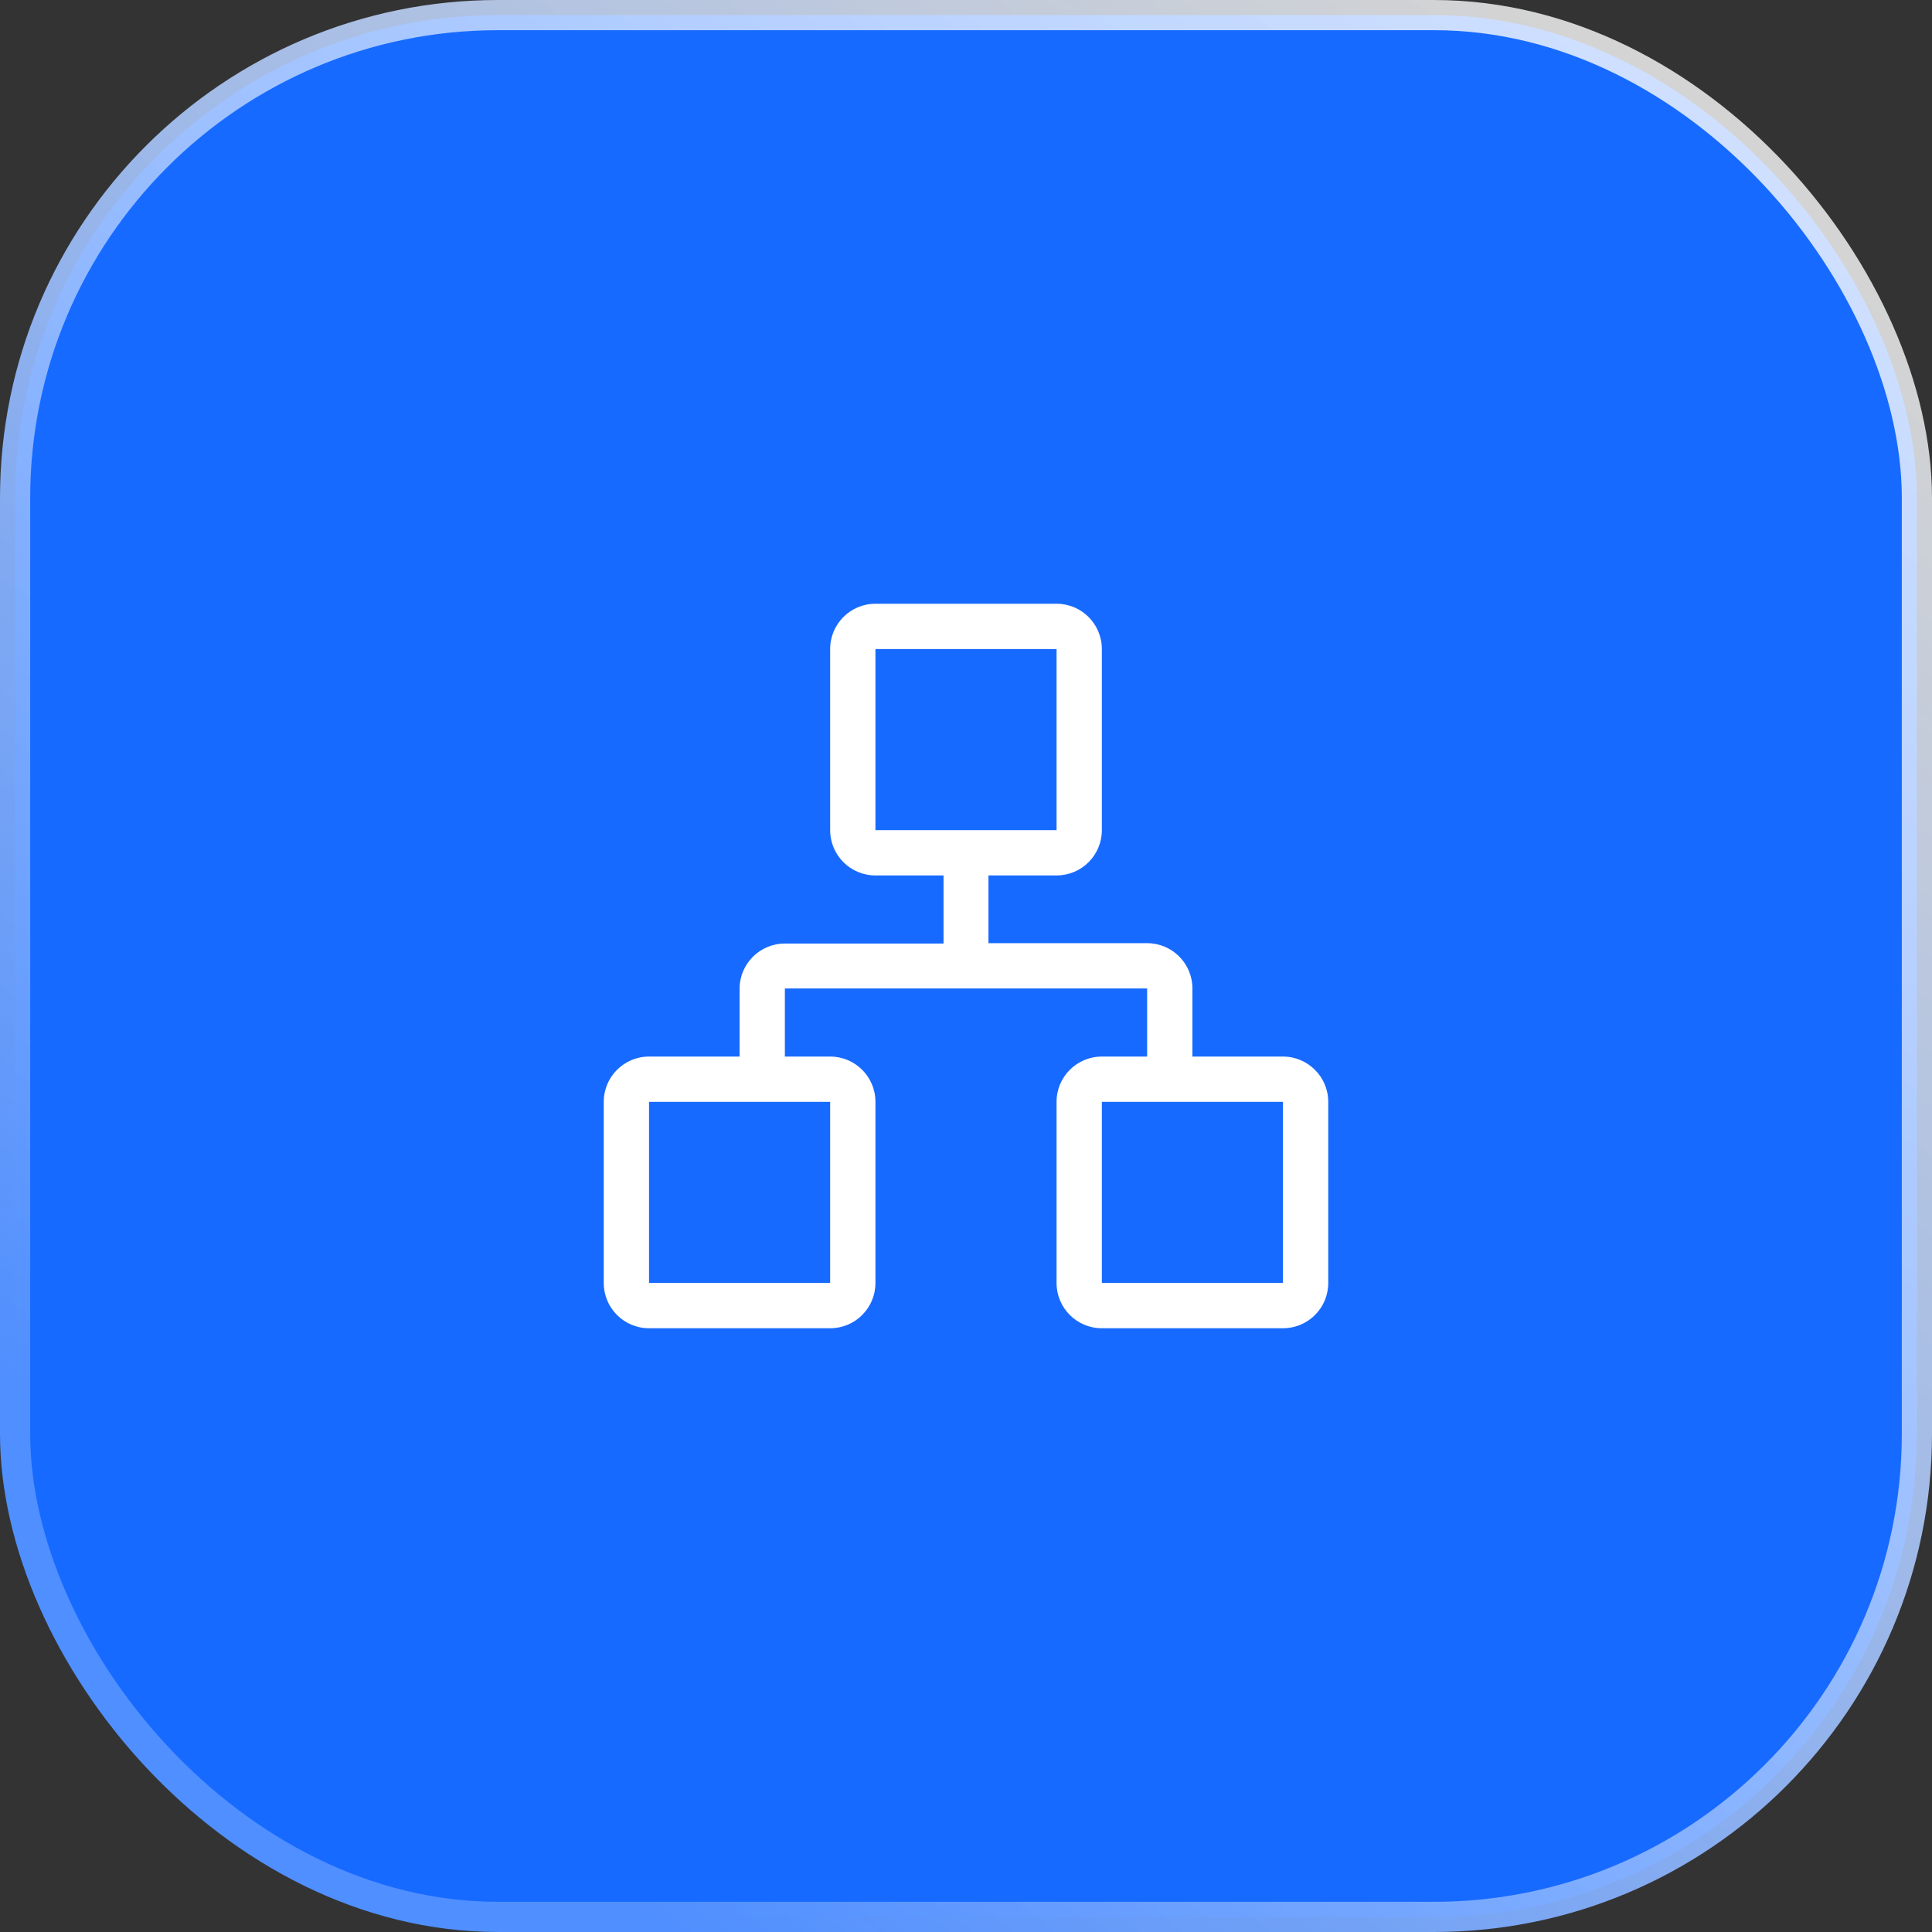 <?xml version="1.0" encoding="UTF-8"?>
<svg width="64px" height="64px" viewBox="0 0 64 64" version="1.1" xmlns="http://www.w3.org/2000/svg" xmlns:xlink="http://www.w3.org/1999/xlink">
    <rect x="0" y="0" width="64" height="64" fill="#333333" stroke="none"/>
    <title>编组 2</title>
    <defs>
        <linearGradient x1="85.992%" y1="3.93%" x2="16.96%" y2="87.07%" id="linearGradient-1">
            <stop stop-color="#FFFFFF" stop-opacity="0.787" offset="0%"></stop>
            <stop stop-color="#508FFF" offset="100%"></stop>
        </linearGradient>
    </defs>
    <g id="oa鸿蒙页面" stroke="none" stroke-width="1" fill="none" fill-rule="evenodd">
        <g id="关于鸿蒙系统" transform="translate(-495, -1805)">
            <g id="编组-3备份" transform="translate(0, 1499)">
                <g id="编组-2" transform="translate(495, 306)">
                    <rect id="矩形" stroke="url(#linearGradient-1)" fill="#176AFF" x="0.5" y="0.5" width="63" height="63" rx="16"></rect>
                    <g id="编组" transform="translate(20, 20)" fill="#FFFFFF" fill-rule="nonzero">
                        <path d="M22.5,15 L19.5,15 L19.5,12.744 C19.5,11.915 18.829,11.244 18,11.244 L12.744,11.244 L12.744,9 L15,9 C15.829,9 16.5,8.329 16.5,7.5 L16.5,1.5 C16.5,0.671 15.829,0 15,0 L9,0 C8.171,0 7.5,0.671 7.5,1.5 L7.5,7.5 C7.5,8.329 8.171,9 9,9 L11.256,9 L11.256,11.256 L6,11.256 C5.171,11.256 4.5,11.927 4.5,12.756 L4.5,15 L1.5,15 C0.671,15 0,15.671 0,16.5 L0,22.5 C0,23.329 0.671,24 1.5,24 L7.5,24 C8.329,24 9,23.329 9,22.5 L9,16.5 C9,15.671 8.329,15 7.5,15 L6,15 L6,12.744 L18,12.744 L18,15 L16.5,15 C15.671,15 15,15.671 15,16.5 L15,22.5 C15,23.329 15.671,24 16.5,24 L22.5,24 C23.329,24 24,23.329 24,22.5 L24,16.5 C24,15.674 23.326,15 22.5,15 L22.5,15 Z M9,7.5 L9,1.5 L15,1.5 L15,7.5 L9,7.5 L9,7.5 Z M7.5,16.5 L7.5,22.5 L1.5,22.5 L1.5,16.5 L7.5,16.5 Z M22.5,22.5 L16.5,22.5 L16.5,16.5 L22.5,16.5 L22.5,22.5 Z" id="形状"></path>
                    </g>
                </g>
            </g>
        </g>
    </g>
</svg>